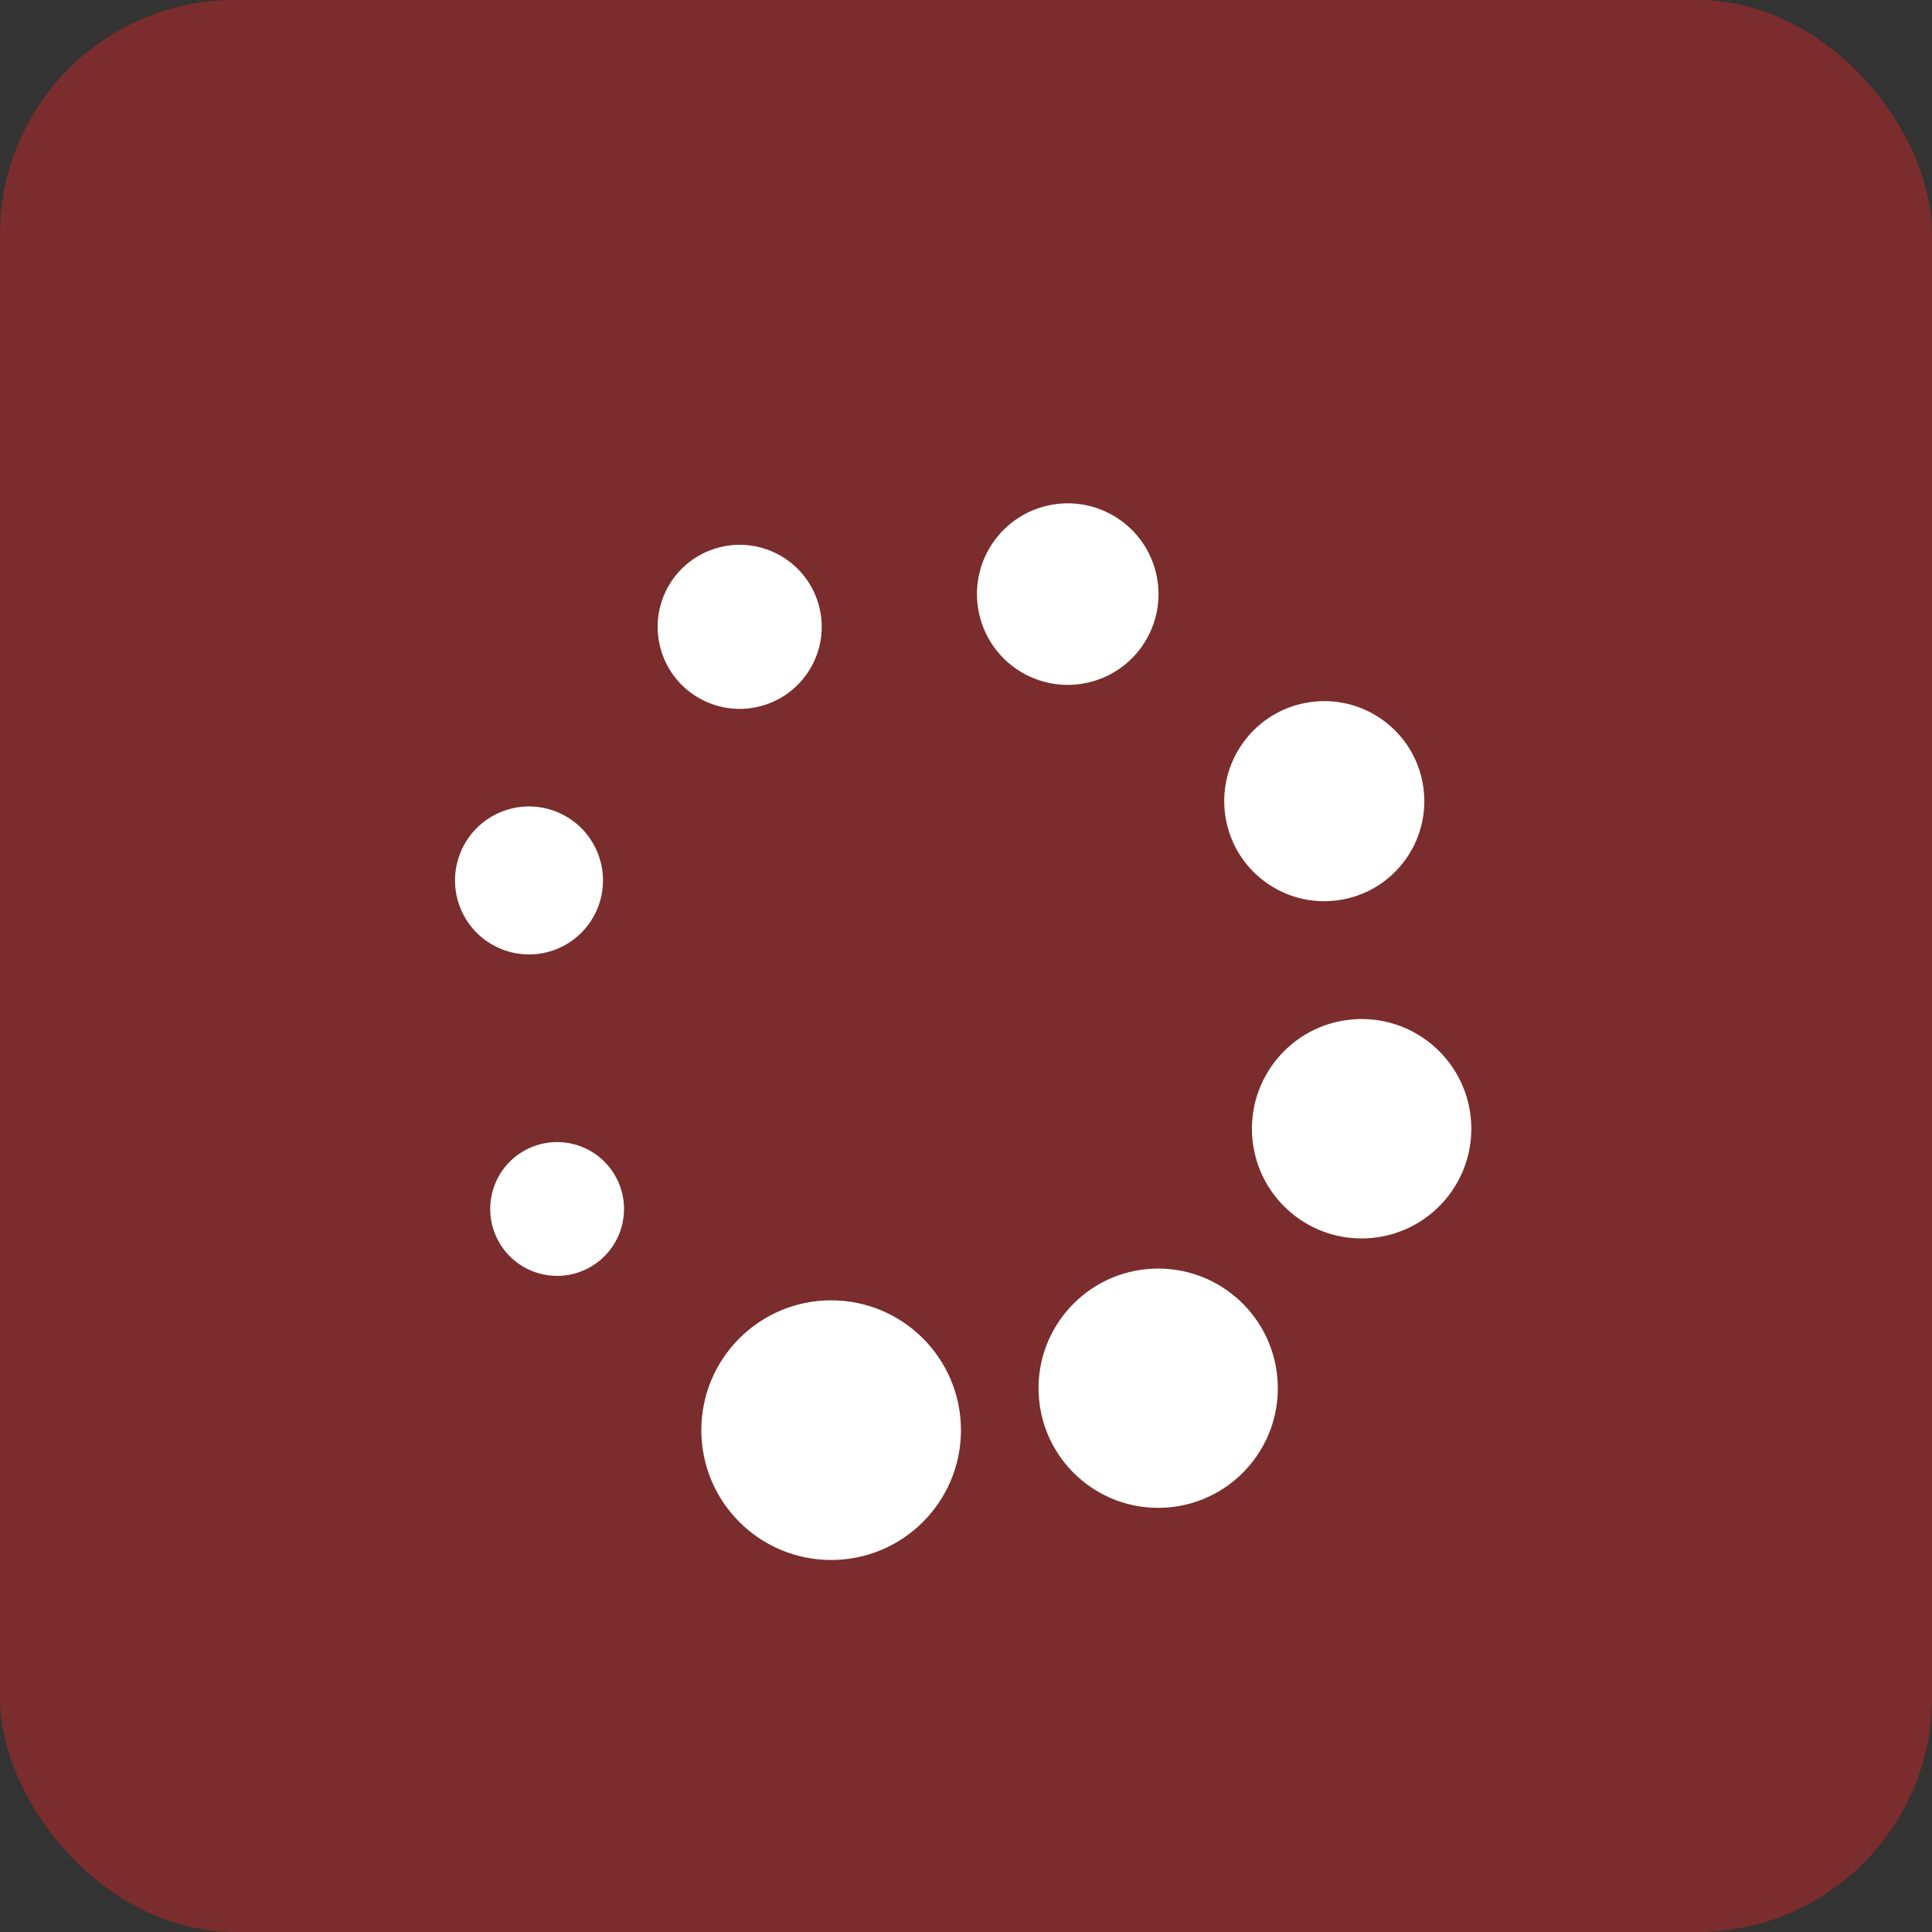<?xml version="1.0" encoding="UTF-8"?><svg id="Capa_2" xmlns="http://www.w3.org/2000/svg" width="49.425mm" height="49.425mm" viewBox="0 0 140.101 140.101"><rect x="0" y="0" width="140.101" height="140.101" fill="#333333" stroke="none"/><defs><style>.cls-1{fill:#fff;fill-rule:evenodd;}.cls-2{fill:#e52521;opacity:.4;}</style></defs><g id="Capa_1-2"><g><rect class="cls-2" width="140.101" height="140.101" rx="17.003" ry="17.003"/><path class="cls-1" d="M60.271,94.295c5.199,0,9.414,4.215,9.414,9.415s-4.215,9.414-9.414,9.414-9.414-4.215-9.414-9.414,4.215-9.415,9.414-9.415Zm-22.297-10.825c2.321-1.339,5.288-.545,6.627,1.775,1.339,2.321,.545,5.288-1.776,6.627-2.321,1.339-5.287,.545-6.627-1.776-1.339-2.321-.545-5.287,1.775-6.627l.001,.001Zm-1.692-24.569c2.732-1.149,5.876,.135,7.025,2.866,1.149,2.732-.135,5.877-2.866,7.025-2.732,1.149-5.877-.135-7.025-2.866-1.149-2.732,.135-5.877,2.866-7.025h0Zm15.624-19.136c3.142-.957,6.467,.815,7.423,3.959,.957,3.142-.814,6.465-3.958,7.423-3.142,.957-6.467-.815-7.423-3.958-.957-3.143,.814-6.467,3.958-7.424v.001Zm24.135-3.118c3.555-.765,7.056,1.495,7.822,5.049,.765,3.554-1.495,7.056-5.049,7.821-3.554,.766-7.056-1.495-7.821-5.049-.766-3.554,1.494-7.056,5.048-7.821Zm18.95,14.27c3.966-.573,7.646,2.175,8.22,6.141,.573,3.966-2.175,7.646-6.141,8.219-3.966,.575-7.645-2.174-8.219-6.139-.575-3.966,2.175-7.646,6.139-8.22Zm3.055,23.01c4.377-.383,8.234,2.854,8.618,7.231,.383,4.378-2.856,8.235-7.231,8.618-4.377,.384-8.235-2.854-8.618-7.231-.383-4.378,2.856-8.235,7.231-8.618h0Zm-14.406,18.072c4.788-.192,8.824,3.534,9.016,8.322,.191,4.788-3.534,8.824-8.323,9.016-4.788,.191-8.823-3.534-9.015-8.323-.192-4.788,3.535-8.824,8.322-9.015h0Z"/></g></g></svg>